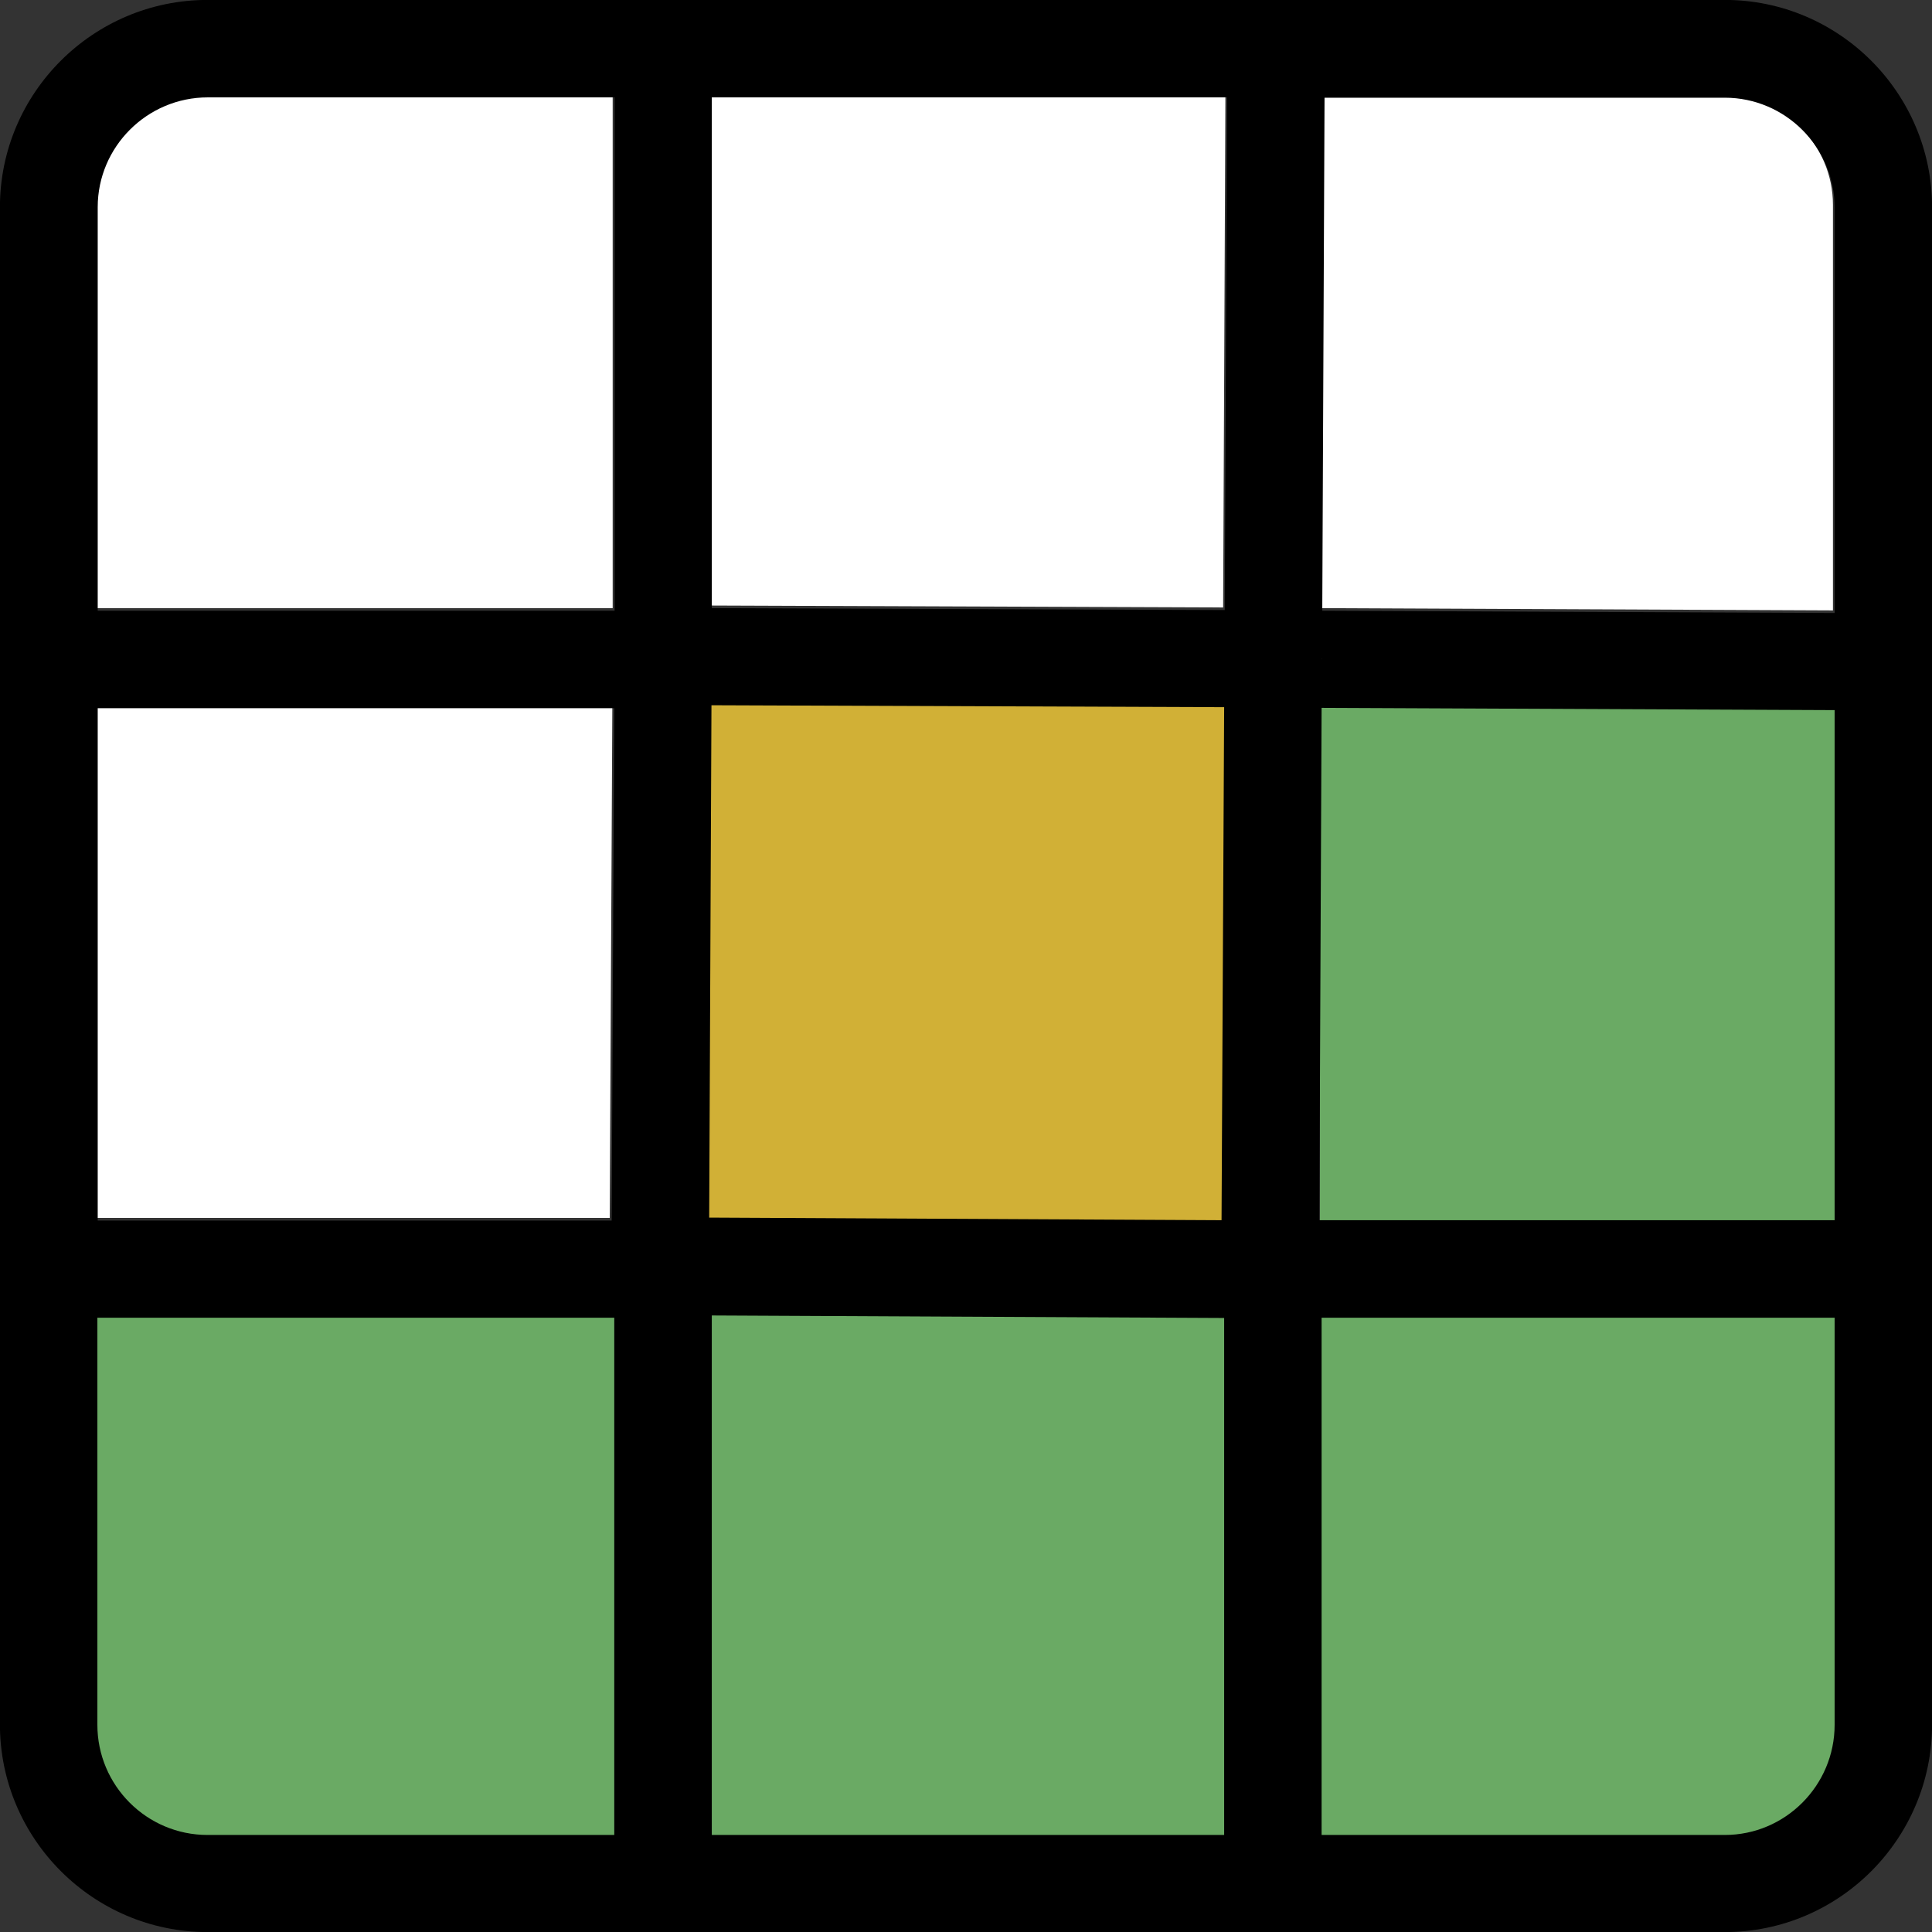<?xml version="1.0" encoding="UTF-8" standalone="no" ?>
<!DOCTYPE svg PUBLIC "-//W3C//DTD SVG 1.1//EN" "http://www.w3.org/Graphics/SVG/1.1/DTD/svg11.dtd">
<svg xmlns="http://www.w3.org/2000/svg" xmlns:xlink="http://www.w3.org/1999/xlink" version="1.1" width="1080" height="1080" viewBox="0 0 1080 1080" xml:space="preserve">
<rect x="0" y="0" width="1080" height="1080" fill="#333333" stroke="none"/>
<desc>Created with Fabric.js 5.2.4</desc>
<defs>
</defs>
<rect x="0" y="0" width="100%" height="100%" fill="transparent"></rect>
<g transform="matrix(1 0 0 1 540 540)" id="79e2dda8-629d-4331-acb6-f35aeb1a0cb1"  >
</g>
<g transform="matrix(1 0 0 1 540 540)" id="0cb21966-0ab0-402b-b842-8e43426a2449"  >
<rect style="stroke: none; stroke-width: 1; stroke-dasharray: none; stroke-linecap: butt; stroke-dashoffset: 0; stroke-linejoin: miter; stroke-miterlimit: 4; fill: rgb(255,255,255); fill-rule: nonzero; opacity: 1; visibility: hidden;" vector-effect="non-scaling-stroke"  x="-540" y="-540" rx="0" ry="0" width="1080" height="1080" />
</g>
<g transform="matrix(46.96 0 0 46.96 540 540)"  >
<g style=""   >
		<g transform="matrix(1 0 0 1 4.22 -3.69)"  >
<path style="stroke: none; stroke-width: 1; stroke-dasharray: none; stroke-linecap: butt; stroke-dashoffset: 0; stroke-linejoin: miter; stroke-miterlimit: 4; fill: rgb(127,167,104); fill-rule: nonzero; opacity: 1;" vector-effect="non-scaling-stroke"  transform=" translate(-168.72, -10.81)" d="M 168.718 10.812 L 168.713 10.812 L 168.713 10.817 L 168.718 10.817 L 168.718 10.812 Z" stroke-linecap="round" />
</g>
		<g transform="matrix(1 0 0 1 7.38 3.75)"  >
<path style="stroke: none; stroke-width: 1; stroke-dasharray: none; stroke-linecap: butt; stroke-dashoffset: 0; stroke-linejoin: miter; stroke-miterlimit: 4; fill: rgb(106,170,100); fill-rule: nonzero; opacity: 1;" vector-effect="non-scaling-stroke"  transform=" translate(-171.88, -18.25)" d="M 168.713 11.4 L 168.713 25.107 L 173.687 25.107 C 174.433 25.107 175.041 24.507 175.041 23.769 L 175.041 18.227 L 175.041 11.431 L 168.713 11.4 Z" stroke-linecap="round" />
</g>
		<g transform="matrix(1 0 0 1 7.27 -7.3)"  >
<path style="stroke: none; stroke-width: 1; stroke-dasharray: none; stroke-linecap: butt; stroke-dashoffset: 0; stroke-linejoin: miter; stroke-miterlimit: 4; fill: rgb(255,255,255); fill-rule: nonzero; opacity: 1;" vector-effect="non-scaling-stroke"  transform=" translate(-171.77, -7.2)" d="M 174.82 5.44 L 174.82 10.267 L 168.721 10.24 L 168.748 4.133 L 173.513 4.133 C 174.232 4.133 174.82 4.721 174.82 5.44 Z" stroke-linecap="round" />
</g>
		<g transform="matrix(1 0 0 1 0.09 7.24)"  >
<path style="stroke: none; stroke-width: 1; stroke-dasharray: none; stroke-linecap: butt; stroke-dashoffset: 0; stroke-linejoin: miter; stroke-miterlimit: 4; fill: rgb(106,170,100); fill-rule: nonzero; opacity: 1;" vector-effect="non-scaling-stroke"  transform=" translate(-164.59, -21.74)" d="M 167.901 18.412 L 167.901 25.099 L 161.276 25.099 L 161.276 18.381 L 167.901 18.412 Z" stroke-linecap="round" />
</g>
		<g transform="matrix(1 0 0 1 0.01 -0.08)"  >
<path style="stroke: none; stroke-width: 1; stroke-dasharray: none; stroke-linecap: butt; stroke-dashoffset: 0; stroke-linejoin: miter; stroke-miterlimit: 4; fill: rgb(209,176,54); fill-rule: nonzero; opacity: 1;" vector-effect="non-scaling-stroke"  transform=" translate(-164.51, -14.42)" d="M 167.994 10.97 L 167.959 17.905 L 161.033 17.866 L 161.064 10.943 L 167.994 10.97 Z" stroke-linecap="round" />
</g>
		<g transform="matrix(1 0 0 1 0.02 -7.32)"  >
<path style="stroke: none; stroke-width: 1; stroke-dasharray: none; stroke-linecap: butt; stroke-dashoffset: 0; stroke-linejoin: miter; stroke-miterlimit: 4; fill: rgb(255,255,255); fill-rule: nonzero; opacity: 1;" vector-effect="non-scaling-stroke"  transform=" translate(-164.52, -7.18)" d="M 167.588 4.133 L 167.561 10.232 L 161.455 10.209 L 161.455 4.133 L 167.588 4.133 Z" stroke-linecap="round" />
</g>
		<g transform="matrix(1 0 0 1 -7.11 7.24)"  >
<path style="stroke: none; stroke-width: 1; stroke-dasharray: none; stroke-linecap: butt; stroke-dashoffset: 0; stroke-linejoin: miter; stroke-miterlimit: 4; fill: rgb(106,170,100); fill-rule: nonzero; opacity: 1;" vector-effect="non-scaling-stroke"  transform=" translate(-157.39, -21.74)" d="M 160.789 18.346 L 160.789 25.133 L 155.444 25.133 C 154.647 25.133 153.998 24.483 153.998 23.687 L 153.998 18.346 L 160.789 18.346 Z" stroke-linecap="round" />
</g>
		<g transform="matrix(1 0 0 1 -7.28 -0.05)"  >
<path style="stroke: none; stroke-width: 1; stroke-dasharray: none; stroke-linecap: butt; stroke-dashoffset: 0; stroke-linejoin: miter; stroke-miterlimit: 4; fill: rgb(255,255,255); fill-rule: nonzero; opacity: 1;" vector-effect="non-scaling-stroke"  transform=" translate(-157.22, -14.45)" d="M 160.29 11.4 L 160.259 17.499 L 154.141 17.499 L 154.141 11.4 L 160.29 11.4 Z" stroke-linecap="round" />
</g>
		<g transform="matrix(1 0 0 1 -7.28 -7.31)"  >
<path style="stroke: none; stroke-width: 1; stroke-dasharray: none; stroke-linecap: butt; stroke-dashoffset: 0; stroke-linejoin: miter; stroke-miterlimit: 4; fill: rgb(255,255,255); fill-rule: nonzero; opacity: 1;" vector-effect="non-scaling-stroke"  transform=" translate(-157.22, -7.19)" d="M 160.294 4.133 L 160.294 10.24 L 154.141 10.24 L 154.141 5.44 C 154.141 4.721 154.729 4.133 155.452 4.133 L 160.294 4.133 L 160.294 4.133 Z" stroke-linecap="round" />
</g>
		<g transform="matrix(1 0 0 1 0 0)"  >
<path style="stroke: none; stroke-width: 1; stroke-dasharray: none; stroke-linecap: butt; stroke-dashoffset: 0; stroke-linejoin: miter; stroke-miterlimit: 4; fill: rgb(0,0,0); fill-rule: nonzero; opacity: 1;" vector-effect="non-scaling-stroke"  transform=" translate(-164.5, -14.5)" d="M 173.533 3 L 155.471 3 C 154.11 3 153 4.106 153 5.467 L 153 23.529 C 153 24.89 154.11 26 155.471 26 L 173.533 26 C 174.894 26 176 24.89 176 23.529 L 176 5.467 C 176 4.11 174.894 3 173.533 3 Z M 168.733 10.843 L 168.737 10.843 L 168.737 10.847 L 168.733 10.847 L 168.733 10.843 Z M 154.164 11.431 L 160.313 11.431 L 160.282 17.53 L 154.164 17.53 L 154.164 11.431 Z M 160.313 24.844 L 155.471 24.844 C 154.748 24.844 154.16 24.256 154.16 23.532 L 154.16 18.687 L 160.313 18.687 L 160.313 24.844 Z M 160.313 10.271 L 154.164 10.271 L 154.164 5.467 C 154.164 4.748 154.752 4.16 155.475 4.16 L 160.317 4.16 L 160.317 10.271 L 160.313 10.271 Z M 167.573 24.844 L 161.474 24.844 L 161.474 18.66 L 167.573 18.69 L 167.573 24.844 Z M 167.542 17.526 L 161.443 17.495 L 161.47 11.396 L 167.573 11.419 L 167.542 17.526 Z M 167.58 10.263 L 161.474 10.24 L 161.474 4.16 L 167.608 4.16 L 167.58 10.263 Z M 174.84 23.532 C 174.84 24.256 174.252 24.844 173.533 24.844 L 168.733 24.844 L 168.733 18.687 L 174.84 18.687 L 174.84 23.532 Z M 174.84 17.526 L 168.706 17.526 L 168.733 11.427 L 174.84 11.454 L 174.84 17.526 Z M 174.84 10.298 L 168.741 10.271 L 168.768 4.164 L 173.533 4.164 C 174.252 4.164 174.84 4.752 174.84 5.471 L 174.84 10.298 Z" stroke-linecap="round" />
</g>
</g>
</g>
</svg>